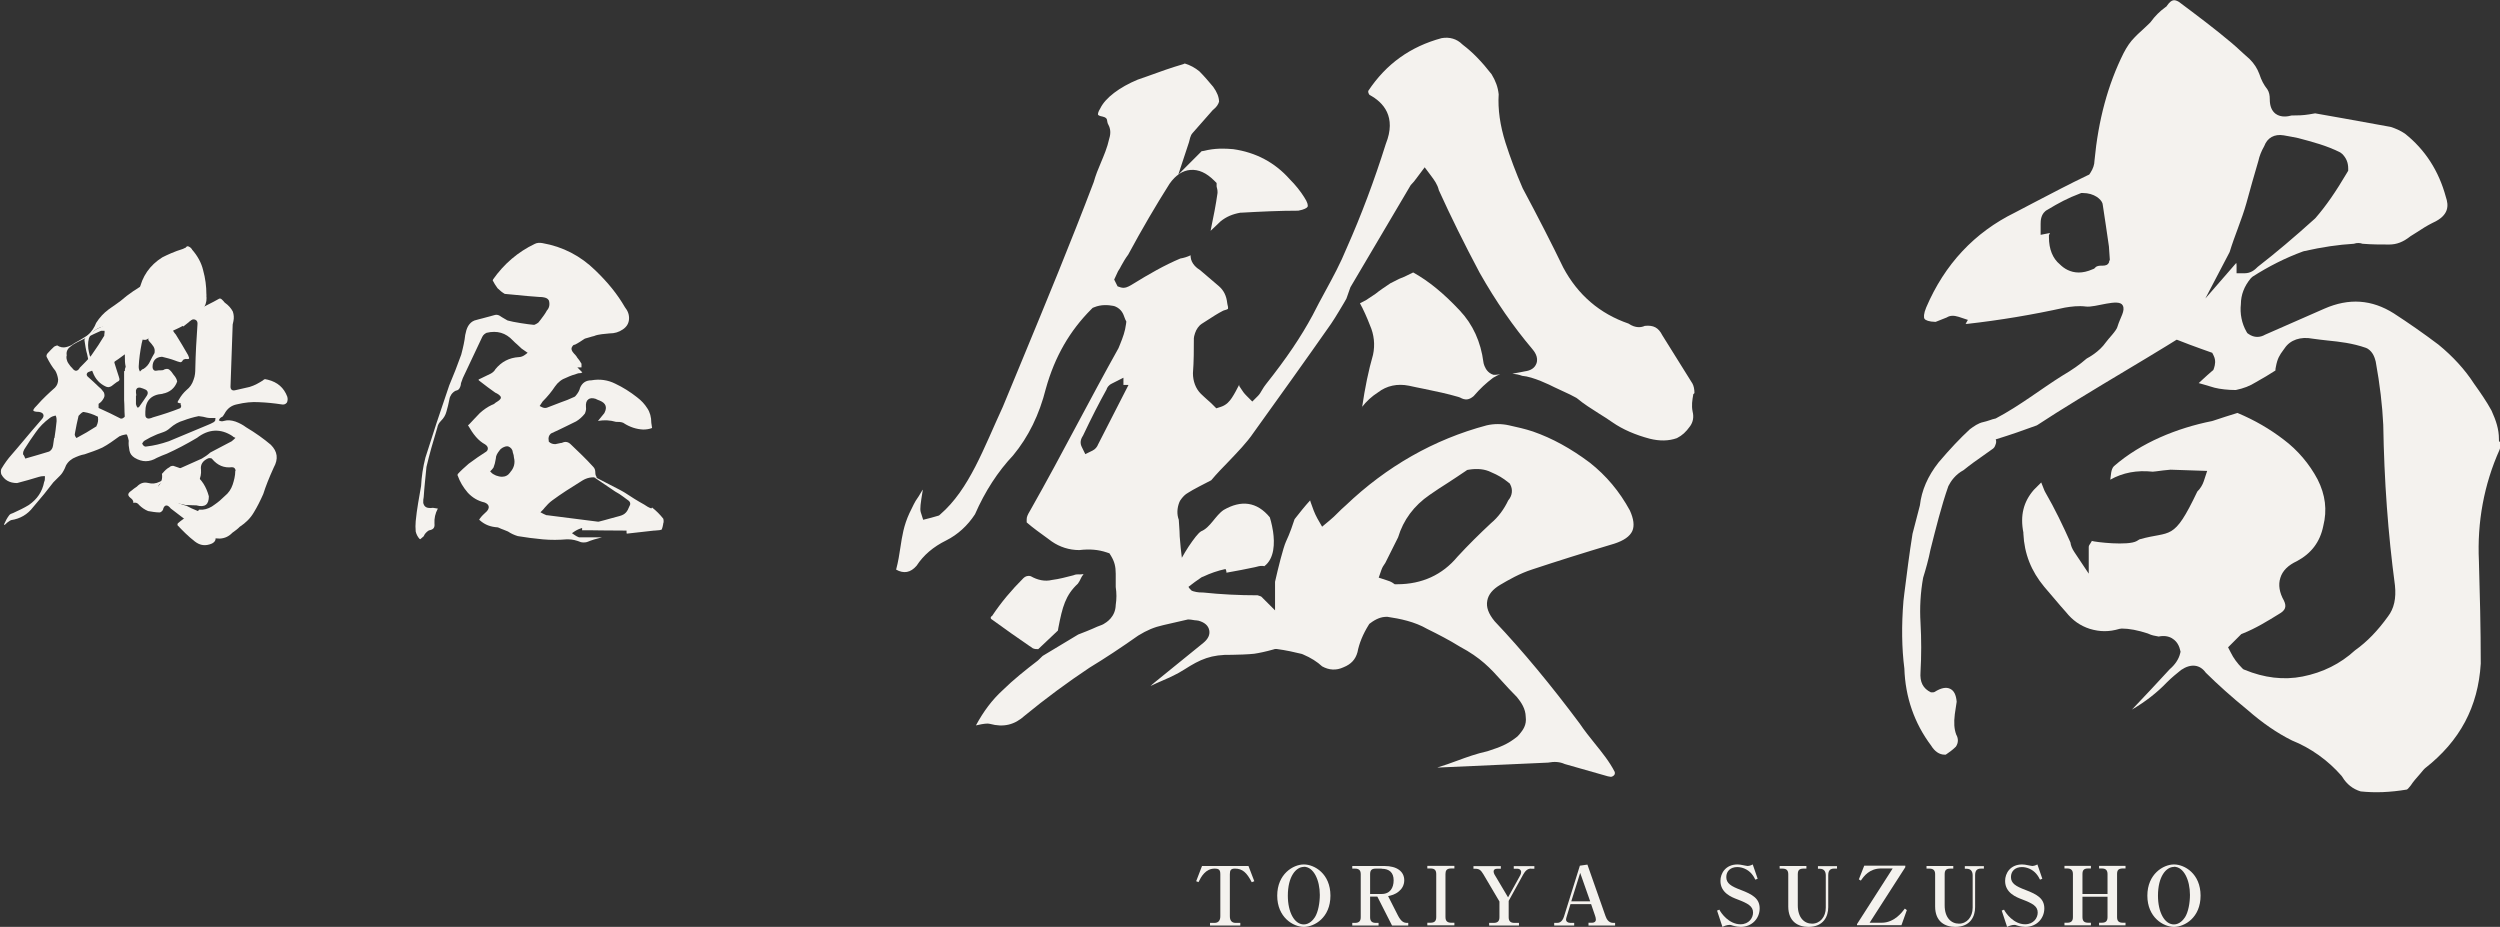 <?xml version="1.0" encoding="UTF-8"?>
<svg id="uuid-428c9ecb-8ca1-4ff0-989b-43592e74e04e" data-name="レイヤー 2" xmlns="http://www.w3.org/2000/svg" viewBox="0 0 162.56 60.27">
  <rect x="0" y="0" width="162.56" height="60.27" fill="#333333" stroke="none"/>
  <defs>
    <style>
      .uuid-6208088e-09ac-42c2-bc92-228b54d70b77 {
        fill: #f4f2ee;
      }
    </style>
  </defs>
  <g id="uuid-2ed6a7db-e082-4f0c-9a22-df6a23842b99" data-name="レイヤー 1">
    <g>
      <g>
        <path class="uuid-6208088e-09ac-42c2-bc92-228b54d70b77" d="M12.29,20.93c.21-.16.41-.32.62-.47.2-.2.36-.43.46-.69.09-.27.08-.53-.02-.81-.22-.44-.49-.88-.84-1.35-.22-.32-.5-.4-.89-.23-.68.3-1.34.64-1.99.96-.71.4-1.29.79-1.78,1.22-.14.1-.27.19-.4.29-.14.09-.27.19-.4.28-.31.23-.57.51-.8.87-.1.28-.28.55-.53.79-.01.01-.03.03-.04.05-.03.04-.07.08-.12.12-.04.06-.07.11-.07.15.05.31.09.64.18.94.06.36.19.74.37,1.17.16.43.45.74.85.92.13.06.24.04.37-.04.05-.04.12-.09.18-.14.06-.05.13-.09.19-.14h.02c.06-.03.09-.06.11-.1.02-.05,0-.13-.03-.22-.1-.29-.19-.6-.29-.91v-.03c0-.15-.05-.29-.15-.39-.12,0-.23.02-.36.11l-.42.35c-.13.07-.21.07-.31.07h-.04l-.03-.03c-.18-.23-.3-.5-.35-.79-.07-.29-.07-.59,0-.88.15-.38.45-.64.84-.74.38-.12.76-.06,1.13.18.29.24.59.4.94.48l.11.03c.16.04.33.08.51.14.17.04.3-.02.45-.19l.03-.03h.1c.18.1.32.11.47.03.1-.05.19-.09.28-.13.09-.04.17-.08.26-.13.31-.12.66-.27.99-.45l.03.04.1-.08c.09-.07.19-.15.28-.22Z"/>
        <path class="uuid-6208088e-09ac-42c2-bc92-228b54d70b77" d="M17.31,24.67c-.07-.03-.13-.02-.22.07-.24.15-.52.32-.86.42l-.92.21c-.11.03-.19.02-.25-.03-.06-.05-.08-.14-.07-.25.05-1.33.09-2.68.14-3.99l.05-.23c.04-.2.03-.4-.04-.61-.11-.21-.28-.41-.51-.57-.04-.03-.06-.06-.08-.09-.05-.05-.1-.11-.15-.15-.06-.05-.14-.05-.2,0-.12.07-.22.12-.31.17l-.43.22c-.74.38-1.44.74-2.17,1.08-.29.1-.57.24-.85.38-.25.14-.48.32-.68.55-.08.06-.11.11-.12.16,0,.06,0,.12.06.18.11.11.21.24.29.36.07.13.08.24.06.37v.03c-.1.17-.2.35-.29.54-.09.2-.22.36-.43.5h-.02c-.07.03-.1.05-.13.09l-.08.08-.05-.11c-.03-.07-.03-.15-.03-.23.02-.46.09-.96.19-1.48.09-.44.27-.92.53-1.41.09-.16.21-.33.34-.49.16-.19.35-.29.57-.31.19-.05.42-.05.64,0,.21.07.38.07.58.05.4-.1.73-.22,1.03-.37.32-.13.5-.36.52-.68,0-.51-.07-1.05-.21-1.55-.11-.48-.36-.94-.73-1.36v-.02c-.05-.07-.12-.13-.21-.17-.07-.03-.12-.03-.2.07l-.02.02h-.02c-.07.03-.11.05-.15.07-.53.16-.98.37-1.32.54-.82.51-1.33,1.25-1.51,2.18-.11.4-.19.81-.28,1.2-.05.22-.09.44-.14.66-.04.12-.11.27-.24.29-.13.03-.24-.08-.31-.16-.22-.2-.43-.23-.67-.08-.32.19-.62.35-.91.48l-.2.09c-.49.35-.99.67-1.49.94-.13.11-.3.19-.51.24-.19.05-.4.01-.58-.11-.07.02-.13.04-.2.08-.14.13-.3.29-.44.45-.05.07-.07.14-.05.21.19.38.37.67.57.91.09.16.15.35.18.56,0,.22-.07.4-.21.54-.35.31-.79.71-1.17,1.15-.26.25-.24.33-.23.34.02.04.12.08.36.08.17.03.26.09.29.18.03.09,0,.19-.11.31-.43.49-.86,1-1.27,1.49-.23.27-.45.54-.69.81-.23.26-.44.54-.67.93-.03.11-.03.2,0,.33.2.38.54.58,1.03.58.47-.12.95-.26,1.41-.4.1-.03.2-.05.31-.05h.09v.09c0,.09,0,.2-.05.29-.12.63-.45,1.12-1,1.5-.31.19-.67.36-1.02.52-.1.03-.2.07-.25.14-.13.17-.24.37-.34.6,0,0,0,.02,0,.03.02,0,.05-.02.07-.02.09-.1.19-.17.31-.25l.08-.04c.6-.09,1.07-.37,1.43-.84.52-.6.95-1.13,1.32-1.62l.43-.43c.13-.13.22-.28.31-.47.09-.28.26-.49.53-.65.29-.14.52-.23.76-.27.38-.13.8-.27,1.16-.44.38-.2.73-.46,1.12-.74h.02c.12-.06.25-.09.37-.11h.07s.03.05.03.05c.05.12.07.22.1.35h0s0,.03,0,.03c-.02.18,0,.37.05.63.04.19.15.34.34.46.49.29.95.29,1.44,0,.23-.1.44-.2.65-.27.62-.28,1.27-.62,1.96-1.03.75-.58,1.53-.62,2.3-.12.03.03.05.05.09.07l.11.05-.08.08s-.05.05-.08.07c-.02.02-.04.03-.06.05l-.02.02-1.39.73c-.18.16-.37.29-.56.4l-1.41.63c-.24.19-.5.36-.75.52-.14.12-.3.21-.47.3l-.1.05c-.26.13-.5.15-.77.08-.27-.06-.5.01-.72.24-.13.08-.24.17-.35.26-.1.07-.21.16-.21.26s.11.19.19.25l.08.08s.07.11.06.17c0,.01,0,.02-.01.04.17-.05.3.01.39.14.16.16.36.3.58.39.23.04.5.09.77.09.1-.04.16-.1.2-.18.02-.1.07-.25.2-.27.12-.02.23.1.3.19.2.15.4.31.6.46.4.3.82.62,1.23.95l.02.02c.11.16.24.26.41.32.31.14.6.21.94.21.32-.02.58-.14.81-.38.18-.13.34-.24.47-.38.41-.27.71-.57.93-.95.22-.36.41-.74.61-1.19.16-.51.38-1.06.68-1.72.31-.56.25-1.04-.19-1.48-.46-.39-.99-.77-1.61-1.14-.2-.15-.42-.27-.69-.37-.28-.09-.52-.11-.75-.04-.09.03-.18.03-.25,0l-.08-.04.04-.08c.04-.07.12-.13.19-.15.05-.06.09-.11.14-.2.18-.34.45-.54.81-.61.5-.12.98-.17,1.43-.14.49.02.99.07,1.44.14.17.04.29,0,.38-.12.05-.11.06-.25.02-.38-.22-.58-.63-.94-1.26-1.1ZM3.52,28.48c-.02.16-.05.33-.07.49-.03.18-.1.3-.25.39-.48.15-.97.29-1.46.43l-.09.03-.03-.06s-.02-.05-.03-.07c-.02-.05-.04-.09-.07-.12l-.02-.03v-.04c0-.11.03-.19.08-.28.25-.41.49-.75.73-1.09.25-.37.56-.68.94-.96.11-.08.2-.11.29-.13l.08-.02.03.08c.03.08.03.19.03.29-.03.38-.09.74-.14,1.1ZM4.66,23.9c-.05-.05-.11-.12-.16-.2-.03-.04-.09-.12-.11-.17-.07-.18-.09-.3-.05-.43-.04-.2.03-.39.2-.53.18-.15.34-.25.49-.32.37-.19.76-.38,1.14-.56l.4-.18h.23v.09s0,.06-.01.09c0,.03-.01.06-.01.1v.04c-.24.4-.5.8-.84,1.28-.24.29-.5.55-.75.8h0c-.07.13-.15.19-.24.2h0c-.12,0-.21-.11-.27-.2ZM6.27,27.71v.02s-.03.01-.03.01c-.4.26-.81.5-1.21.71l-.06.03-.04-.05s-.07-.1-.07-.18l.03-.17c.06-.33.13-.68.21-1v-.03c.07-.07.17-.2.3-.26h.02s.03,0,.03,0c.31.05.61.15.88.29l.04.02v.04c.03.19,0,.37-.1.57ZM8.15,23.9s-.03.1-.03.14v.09h-.05v1.89c.01.17.02.34.02.51,0,.17.01.34.02.52v.04s-.02.03-.02.03c-.06.06-.13.1-.2.1h-.04c-.46-.24-.9-.45-1.39-.67l-.05-.02v-.27l.04-.03c.12-.08.21-.18.3-.35.06-.11.06-.23,0-.37-.1-.14-.19-.25-.31-.34-.22-.22-.46-.43-.69-.64-.03-.02-.13-.1-.11-.21.02-.1.13-.14.17-.15.27-.11.58-.18.79-.22.17,0,.31-.05.44-.13.11-.05.19-.13.28-.2.03-.03.06-.05.09-.08.2-.12.38-.26.57-.4l.14-.1v.17c0,.21,0,.41.05.62v.04s-.01.03-.01.03ZM15.3,30.61c0,.34-.09.65-.17.9-.1.3-.27.55-.52.75-.21.21-.42.39-.64.54-.25.2-.53.32-.79.34h-.24s-.02.03-.03.05l-.04.04-.05-.02c-.27-.11-.48-.2-.67-.31-.32-.09-.63-.21-.92-.35-.16-.06-.35-.14-.5-.24-.16-.07-.29-.21-.41-.43-.06-.13-.05-.26.03-.37l.02-.02s.08-.07.12-.11c.04-.04.09-.09.14-.13h.02c.12-.06.25-.07.4-.04l.11.04c.24.09.48.17.7.3.2.06.39.08.57.04.22-.05.38-.14.49-.3.12-.22.17-.48.15-.74-.05-.33.1-.58.45-.74.07-.03.14-.03.23,0h.02s.02.03.02.03c.36.43.78.6,1.29.54h.01c.14,0,.23.1.23.25ZM10.57,25.6c.46-.08.8-.36.95-.79-.02-.15-.1-.29-.24-.45-.08-.13-.17-.24-.27-.32-.05-.04-.14-.09-.32-.02-.07.06-.16.06-.24.06-.09,0-.18,0-.26.02-.09.02-.15,0-.18-.03-.04-.03-.09-.09-.09-.22,0-.39.21-.63.6-.65h.01s.01,0,.01,0c.28.07.57.14.83.24.11.04.23.09.34.11.03,0,.11.02.19-.14l.02-.02s.1-.05.15-.05c.14.02.21,0,.22-.02.02-.02,0-.1-.06-.23-.25-.44-.52-.89-.8-1.34-.04-.04-.09-.11-.14-.18-.09-.14,0-.27.02-.31.08-.09.17-.13.26-.13.29-.17.58-.28.88-.35.14-.03.24-.01.31.05.05.04.1.12.08.28-.07.97-.12,1.9-.14,2.84,0,.22-.01.49-.12.76-.08.25-.23.48-.45.65-.2.18-.36.38-.5.63-.07.09-.08.14-.08.17,0,.02.05.04.13.06h.07v.08s0,.03,0,.04l.03.03v.03s0,.08-.05.13l-.03.02c-.53.21-1.1.4-1.76.59-.06.03-.12.05-.17.06-.02,0-.05,0-.07.02h-.01s-.01,0-.01,0c-.14,0-.23-.08-.23-.23v-.21c0-.72.38-1.12,1.12-1.17ZM9.03,26.46l-.06.06-.06-.06s-.04-.07-.05-.11c0-.02,0-.04-.02-.06v-.03s0-.53,0-.53h.02v-.06c-.02-.08-.02-.16-.02-.28.05-.2.19-.2.29-.18.13.03.23.08.28.1.11.04.17.1.19.18.02.07,0,.16-.06.25-.14.21-.28.42-.42.61-.03.06-.06.09-.08.11ZM14.02,27.27c-.02.07-.06.15-.14.19-.12.07-.24.12-.36.17l-2.54,1.06c-.52.18-.99.29-1.44.34-.02,0-.04.01-.06.01-.08,0-.16-.05-.21-.15l-.02-.03v-.03c.04-.08.1-.15.17-.19.23-.14.47-.26.71-.36.08-.04.17-.07.26-.1.09-.03.17-.06.25-.09.15-.05.3-.15.42-.26.26-.23.56-.4.88-.49.29-.11.62-.21.97-.28h.01s.01,0,.01,0c.19.02.36.05.53.1.08.02.17.02.28.02h.28l-.04.11Z"/>
        <path class="uuid-6208088e-09ac-42c2-bc92-228b54d70b77" d="M13.58,32.27c-.17-.63-.47-1.1-.93-1.43-.42-.2-.89-.39-1.38-.55-.11,0-.19.03-.23.07l-.02.02c-.18.09-.32.24-.44.38l-.05.05c.05.32-.04.6-.26.83-.17.17-.32.4-.43.6,0,.03-.02.07-.03.11h.14c.18,0,.37.03.56.07.15.05.29.1.46.19.36.07.74.14,1.11.23.12,0,.24,0,.35.01.11,0,.22.01.32.01h.02c.28.08.49.06.62-.04.13-.1.19-.28.19-.55Z"/>
        <path class="uuid-6208088e-09ac-42c2-bc92-228b54d70b77" d="M13.19,33.24c-.3,0-.59.08-.88.25-.24.15-.52.34-.75.54-.01.05-.03.09-.02.12.31.33.69.72,1.13,1.06.35.27.7.31,1.12.13.16-.09.23-.19.23-.32.02-.17,0-.32-.04-.49v-.02c0-.31-.08-.6-.23-.83-.17-.28-.13-.49.14-.68.03-.02.08-.08.11-.13-.22.17-.48.29-.79.37h-.02Z"/>
        <path class="uuid-6208088e-09ac-42c2-bc92-228b54d70b77" d="M42.35,33.06c-.17-.06-.32-.15-.46-.25-.42-.23-.85-.5-1.27-.78l-.12-.07c-.07-.04-.13-.07-.2-.11l-1.47-.76-.25-.09s1.4.95,1.42.96c.38.2.67.46.88.6l.02.02c.07.07.08.13.08.18,0,.04-.01.09-.05.15-.14.36-.27.54-.63.64-.2.05-.39.11-.59.16-.26.07-.52.15-.78.21h-.03s-.03,0-.03,0c-1.08-.14-2.19-.28-3.3-.42h-.04c-.08-.04-.15-.06-.2-.09l-.19-.1.15-.15s.08-.08.12-.14c.13-.15.31-.35.51-.49.54-.4,1.18-.81,1.94-1.28.31-.19.62-.25.97-.19-.09-.1-.12-.2-.12-.32,0-.17-.04-.29-.14-.39-.47-.52-.97-.99-1.45-1.45-.18-.18-.37-.21-.59-.1h-.04s-.38.08-.38.08c-.18,0-.3-.05-.4-.14l-.03-.03v-.05c-.04-.19,0-.34.13-.46l.05-.03c.33-.15.67-.31.99-.47.2-.1.4-.2.61-.3.2-.12.4-.29.57-.51.07-.17.09-.29.07-.42-.02-.25.03-.41.15-.5.11-.09.27-.1.47-.04.11.05.2.1.28.12.21.09.32.19.37.32.05.13.03.28-.06.46l-.02.04c-.13.16-.27.33-.41.5.4-.07.79-.05,1.17.06.16,0,.32,0,.47.06l.03.02c.4.26.83.4,1.27.42.21,0,.4-.03.58-.1l-.05-.33c0-.38-.09-.7-.26-.95-.17-.27-.38-.5-.67-.72-.43-.34-.92-.65-1.41-.88-.48-.24-1-.32-1.56-.22-.35,0-.59.16-.73.48-.04.18-.14.36-.31.55l-.05.04c-.34.16-.62.27-.89.36l-.91.35c-.1.03-.21.02-.31-.03l-.16-.08.19-.29c.32-.32.59-.65.8-.97.2-.29.45-.48.74-.58.25-.12.52-.21.79-.29h.04c.11,0,.16-.02.21-.05,0-.01-.02-.04-.06-.07l-.26-.26h.27c0-.08,0-.16,0-.24-.09-.16-.18-.28-.28-.4-.03-.05-.06-.11-.13-.18s-.29-.28-.23-.46c.07-.14.1-.19.22-.2.22-.11.41-.24.62-.38l.05-.02c.09-.02.18-.05.28-.08.1-.03.19-.06.29-.08.26-.12.73-.14,1-.17.33,0,.61-.08.87-.26.25-.17.38-.39.4-.66.02-.29-.07-.54-.27-.79-.48-.83-1.09-1.59-1.92-2.39-.97-.95-2.12-1.54-3.43-1.77-.2-.04-.38-.02-.51.05-1.09.52-2,1.3-2.71,2.31,0,0,0,.03-.02.05,0,0,0,.02,0,.02.08.16.18.32.31.5.16.16.3.27.47.37.14.01.33.03.54.05.6.06,1.34.13,1.71.15,0,0,.2,0,.31.03.09.02.22.05.3.18l.02.05c.06.25.01.46-.14.62-.11.21-.25.39-.4.59l-.16.2c-.08.05-.16.11-.25.14h-.03s-.03,0-.03,0c-.31-.02-1.36-.18-1.68-.28l-.04-.02c-.06-.04-.12-.07-.19-.11-.09-.05-.19-.11-.29-.18-.12-.07-.24-.08-.38-.03-.24.07-.47.13-.7.19-.18.05-.37.09-.56.15-.17.07-.29.17-.41.36-.1.18-.14.34-.19.58-.04.38-.13.79-.26,1.28-.24.67-.5,1.34-.78,2-.61,1.77-1.1,3.27-1.55,4.7-.16.63-.25,1.23-.28,1.84l-.19,1.1c-.07.4-.12.8-.16,1.19-.02.22-.02.45,0,.67.04.17.12.34.25.48.03.02.05.02.05.02.1-.08.16-.14.22-.19.06-.16.18-.27.3-.36l.07-.03c.27-.05.36-.18.33-.44-.02-.33.05-.66.22-.97l-.32-.05c-.11.02-.22.02-.33,0-.24-.05-.29-.26-.3-.33,0-.15,0-.26.03-.37.04-.64.12-1.31.18-1.96.19-.8.41-1.59.71-2.57.02-.14.1-.29.23-.42.19-.19.3-.38.36-.61.07-.25.14-.51.19-.79.03-.22.17-.43.38-.55l.05-.02c.07-.01.17-.05.22-.14.06-.1.1-.22.1-.32l.02-.07s.04-.1.06-.16c.02-.05.03-.11.06-.16l1.25-2.65c.07-.14.18-.21.28-.26.69-.16,1.24,0,1.71.5.09.09.18.18.28.26.1.09.19.18.29.27l.39.27-.17.13c-.12.09-.27.15-.4.15-.63.04-1.13.3-1.53.79-.04.09-.16.21-.29.28l-.68.33c-.11.04-.13.08-.13.08,0,0,.02.04.11.1.34.26.67.52.98.73.16.07.36.19.37.32,0,.13-.18.23-.34.33-.05.05-.12.11-.25.15-.26.12-.54.31-.78.53-.23.23-.46.49-.7.74l-.04.03s-.02.01-.03.02c.16.27.31.52.52.76.18.21.38.37.6.49.15.1.18.21.17.28,0,.07-.04.17-.2.25-.31.19-.61.41-.9.62l-.14.1c-.29.25-.53.47-.71.67-.03.07-.03.08-.01.1.14.4.35.76.66,1.12.3.32.65.53,1.08.63.07.03.23.09.27.24.04.14-.05.26-.12.34-.19.17-.34.32-.44.46-.04.05-.05.08-.05.08,0,0,.01.03.05.05.33.29.69.42,1.15.45l.06.02c.11.05.22.1.34.14.09.04.18.07.27.11.21.14.41.23.64.3.49.08,1.06.16,1.62.21.55.05,1.06.04,1.54,0,.04,0,.09,0,.13,0,.25,0,.51.06.8.18.12.03.26.03.39,0,.32-.13.65-.23.99-.31h-1.47s-.02,0-.02,0c-.08-.03-.19-.08-.27-.14l-.19-.13.19-.13c.08-.05.19-.11.27-.14l.2-.07v.15c.44,0,.89,0,1.33.01.48,0,.95.01,1.42.01h.14v.14s.02.04.01.06l1.78-.2c.06,0,.11,0,.15-.01.13-.01.24-.01.35-.06h0c.04-.12.07-.21.09-.34v-.03c.04-.1.04-.21.01-.33-.22-.28-.46-.52-.73-.73ZM33.18,30.71c-.14.2-.32.29-.54.29-.12,0-.25-.03-.39-.08-.12-.06-.21-.1-.27-.16l-.11-.11.11-.11s.03-.04.05-.06c.02-.03.04-.06.06-.08.07-.18.11-.33.15-.58,0-.19.1-.35.24-.53.1-.15.32-.27.5-.27h.05c.19.07.3.21.31.38.05.14.08.26.08.36.09.34,0,.68-.24.94Z"/>
      </g>
      <g>
        <path class="uuid-6208088e-09ac-42c2-bc92-228b54d70b77" d="M88.55,26.48c.29-.38.65-.71,1.06-.97.56-.43,1.25-.58,2-.43.34.08.68.14,1.01.21.73.15,1.49.31,2.21.52l.11.04c.34.19.58.16.88-.09.42-.49.8-.84,1.26-1.19.16-.1.31-.18.47-.23-.09.01-.19.02-.29.03h-.15s-.13-.05-.13-.05c-.34-.17-.45-.5-.5-.66l-.02-.1c-.17-1.33-.69-2.47-1.54-3.37-1.06-1.13-2.03-1.92-3.04-2.48.02.01,0,.02-.04.03l-.51.25c-.23.08-.44.18-.68.31l-.24.12c-.34.23-.69.46-.96.68l-.63.42-.39.2c.22.4.45.91.65,1.43.27.61.34,1.27.2,1.92-.29,1.01-.52,2.12-.71,3.41Z"/>
        <path class="uuid-6208088e-09ac-42c2-bc92-228b54d70b77" d="M110.18,25.56c0-.26-.05-.47-.13-.62l-1.96-3.14c-.25-.5-.58-.67-1.14-.61-.21.1-.59.17-1.06-.15-1.86-.64-3.29-1.86-4.24-3.64-.77-1.59-1.63-3.27-2.64-5.16-.44-1.01-.81-2-1.12-2.97-.35-1.11-.5-2.17-.44-3.14-.05-.47-.2-.87-.46-1.3-.62-.8-1.24-1.44-1.85-1.9l-.06-.05c-.35-.35-.82-.49-1.34-.4-2.03.55-3.6,1.67-4.77,3.43-.01.07,0,.15.08.26.9.48,1.77,1.42,1.06,3.19-.75,2.39-1.61,4.67-2.53,6.74-.43,1.05-.9,1.91-1.4,2.83-.27.5-.55,1.01-.83,1.57-.76,1.41-1.69,2.79-3.03,4.48-.09.11-.18.25-.25.37-.09.16-.17.29-.27.39l-.37.37-.37-.37c-.18-.18-.25-.29-.32-.4l-.16-.24v-.09c-.15.29-.3.59-.48.86-.14.21-.34.46-.7.58l-.31.1-.23-.23c-.11-.11-.24-.23-.37-.34-.14-.13-.28-.25-.41-.38-.33-.33-.51-.81-.51-1.33.06-.8.06-1.52.06-2.28l.02-.13c.07-.28.16-.5.38-.72l.09-.07c.13-.08.26-.17.39-.25.34-.22.66-.43,1.03-.62l.12-.04c.13-.03.18-.07.19-.08,0-.02.02-.1-.03-.26l-.02-.11c-.05-.47-.22-.82-.54-1.1l-1.23-1.05c-.18-.11-.57-.39-.61-.86,0-.03,0-.07,0-.1-.21.1-.43.17-.67.21-1.04.44-2,.99-3.12,1.68l-.1.06c-.16.09-.39.22-.65.14l-.21-.07-.22-.44.25-.54c.09-.13.16-.26.22-.38.12-.21.25-.45.44-.7.9-1.67,1.81-3.22,2.69-4.61.4-.57.86-.86,1.36-.9.53-.04,1.04.19,1.55.7l.15.15v.22s0,.03.01.05c.02.08.05.18.05.31v.07c-.11.79-.26,1.52-.42,2.3l-.03.16c.22-.2.43-.41.64-.61.38-.31.79-.48,1.3-.57h.06c1.23-.07,2.5-.13,3.7-.13.39-.07.57-.18.61-.26.03-.08,0-.28-.22-.61-.25-.4-.57-.8-.95-1.18-.97-1.09-2.2-1.74-3.67-1.95-.55-.05-1.19-.07-1.9.11l-.13.02s-.02,0-.02,0l-1.52,1.52.69-2.09c.02-.06.03-.11.04-.15.02-.09.05-.21.11-.34l.08-.11c.48-.54.9-1.02,1.32-1.5l.07-.06c.17-.14.29-.31.34-.49-.01-.31-.13-.61-.38-.96-.28-.33-.56-.67-.9-1.01-.28-.23-.61-.41-.95-.51l-.09.04c-.79.23-1.55.5-2.34.79l-.63.22c-1.18.49-2.1,1.18-2.43,1.86-.17.27-.16.39-.15.42.01.03.1.09.29.12.42.1.23.28.38.53.14.25.17.55.06.9-.13.6-.35,1.1-.55,1.58-.17.4-.33.78-.46,1.25-1.54,4.05-3.05,7.69-4.64,11.54-.41,1-.84,2.02-1.27,3.07-1.24,2.68-2.18,5.37-4.07,7l-.08.07-.1.03q-.19.06-.42.12l-.51.13-.16-.5c-.06-.22-.01-.56.13-1.41,0-.02,0-.04,0-.05,0,0-.01.02-.02.03-.17.29-.32.54-.44.7-.05.07-.16.3-.35.69l-.05.1c-.38.82-.48,1.51-.59,2.23-.07.46-.14.93-.28,1.45,0,0,0,0,0,0,.5.28.94.2,1.33-.25.45-.69,1.08-1.23,1.93-1.65.74-.37,1.39-.96,1.87-1.7.65-1.49,1.49-2.78,2.48-3.83,1-1.21,1.7-2.64,2.13-4.35.58-2.07,1.55-3.75,2.96-5.16l.08-.08.1-.04c.46-.19.91-.15,1.24-.09l.11.03c.44.18.55.52.62.72.01.04.03.09.05.13l.07.14-.02.16c-.06.48-.21.88-.38,1.3l-.11.27c-.91,1.63-1.8,3.29-2.66,4.9-.99,1.86-2.02,3.78-3.08,5.65-.18.3-.23.43-.23.58,0,.09,0,.15,0,.2.41.36.88.69,1.36,1.04l.27.2c.52.36,1.14.56,1.79.56.68-.08,1.24-.03,1.78.15l.18.06.1.16c.23.38.31.7.31,1.17v.86c.06.39.06.78,0,1.17-.02.78-.6,1.13-.79,1.24l-.1.05c-.21.07-.43.17-.63.26-.13.06-.25.11-.36.15l-.56.22-2.31,1.39-.31.3c-.78.6-1.59,1.24-2.29,1.93-.69.63-1.25,1.38-1.74,2.29.21-.05.54-.12.77-.12l.14.02c.88.24,1.6.07,2.27-.54,1.35-1.11,2.76-2.15,4.2-3.11,1.02-.62,2.08-1.32,3.17-2.09.57-.35,1.04-.55,1.63-.68l1.61-.37c.12,0,.24.02.36.04.06.01.12.02.18.02l.14.02c.4.11.64.32.7.62.06.29-.07.57-.39.83l-3.18,2.58c-.09.07-.17.15-.25.22.26-.13.52-.24.77-.35.48-.21.94-.41,1.44-.73,1.03-.66,1.73-.98,3.09-.95.28,0,1.13-.03,1.45-.07.33-.05.76-.14,1.25-.28l.1-.03h.1c.6.08,1.19.21,1.63.32l.08.03c.52.22.94.49,1.25.78.45.25.92.28,1.39.06.5-.2.78-.51.91-.98.11-.58.36-1.18.72-1.76l.05-.08.08-.06c.36-.27.7-.4,1.03-.4h.07c.81.12,1.76.31,2.59.79.69.34,1.43.72,2.12,1.15,1.35.72,1.97,1.39,2.74,2.25.28.31.59.65.97,1.03.28.34.56.76.57,1.28.07.54-.18.86-.41,1.14l-.13.14c-.66.53-1.14.69-1.86.93l-.09.03c-.72.16-1.33.38-1.98.62-.41.15-.82.3-1.28.44h.07s7.13-.32,7.13-.32c.42-.08.78-.05,1.08.09l2.81.8c.19.04.21.05.31,0,.11-.06.17-.13.14-.28-.34-.67-.82-1.26-1.32-1.88-.32-.4-.66-.82-.96-1.27-1.85-2.48-3.71-4.73-5.53-6.65-.41-.5-.56-.92-.48-1.34.07-.4.35-.74.84-1.03.54-.32,1.27-.74,2.08-1,1.6-.53,3.31-1.07,5.35-1.68.61-.2,1-.47,1.16-.82.15-.34.09-.79-.16-1.34-.67-1.23-1.53-2.26-2.61-3.11-1.23-.92-2.43-1.58-3.69-2.02-.51-.17-1.01-.28-1.55-.4-.48-.11-.99-.11-1.46,0-3.42.91-6.51,2.67-9.17,5.21-.19.16-.35.32-.5.47-.18.18-.35.35-.55.51l-.48.4-.31-.54c-.19-.34-.31-.7-.43-1.04-.01-.04-.03-.08-.04-.13-.35.38-.67.79-1.01,1.22-.08.25-.31.94-.56,1.46-.18.39-.52,1.76-.71,2.61v1.86l-.89-.89s-.06-.04-.24-.09c-1.21,0-2.4-.06-3.53-.18-.14,0-.39,0-.65-.08l-.11-.04-.08-.08s-.08-.07-.13-.17c.14-.11.28-.22.42-.32.2-.14.37-.26.43-.3.03-.02.07-.03.1-.04.46-.22.95-.39,1.46-.5.06.12.06.18.06.24.66-.12,1.32-.24,1.86-.36.18-.05.33-.09.47-.08.04,0,.08,0,.13.02.67-.5.68-1.51.57-2.26-.08-.52-.21-.92-.21-.92-.84-1.02-1.86-1.14-3-.48-.54.36-.87,1.15-1.47,1.39-.1.06-.22.19-.35.35-.15.18-.3.41-.46.64-.16.24-.31.5-.44.73-.05-.38-.1-.84-.14-1.39,0-.25-.02-.43-.03-.62-.01-.16-.02-.31-.03-.46-.13-.35-.12-.75.04-1.15l.05-.1c.16-.24.33-.41.52-.51.28-.19,1.13-.62,1.5-.81.35-.42.74-.82,1.12-1.21.58-.61,1.19-1.23,1.63-1.88l.05-.07c1.64-2.28,3.33-4.64,4.99-7.01.28-.4.83-1.35.84-1.36l.16-.28.26-.74,3.92-6.64c.17-.17.27-.3.4-.48l.51-.68.42.56c.19.26.41.54.5.93.78,1.72,1.65,3.48,2.66,5.38,1.05,1.85,2.17,3.47,3.42,4.95.11.13.43.52.26.95-.11.28-.36.45-.76.5l-.25.05c-.19.03-.37.07-.55.1.21.02.43.06.64.14.7.05,1.84.61,2.07.73.2.1.4.19.6.28.3.14.59.27.85.42l.07.05c.43.36.9.65,1.4.97.3.19.6.37.89.58.65.45,1.47.81,2.42,1.06.64.16,1.23.15,1.76-.04.35-.18.58-.39.86-.78.19-.27.25-.59.16-.95-.08-.4-.02-.74.04-1.09v-.03ZM71.38,28.95c-.05.1-.14.25-.34.35l-.47.23-.23-.47c-.12-.24-.09-.48.08-.73.56-1.18,1.04-2.12,1.53-3h0c.03-.11.12-.28.35-.39l.75-.38v.47h.33l-2,3.91ZM89.82,37.07c.06-.18.15-.31.22-.41.02-.03.04-.05.05-.08l.38.19-.38-.19.82-1.64c.34-1.13,1.03-2.06,2.05-2.76.39-.27.78-.53,1.18-.78.39-.25.77-.51,1.16-.77l.1-.07.11-.02c.56-.09,1.05-.04,1.46.17.43.18.77.38,1.11.66l.09.07.05.1c.13.26.15.65-.15,1-.27.57-.65,1.09-1.12,1.48-.75.7-1.47,1.41-2.18,2.18-.98,1.18-2.31,1.79-3.92,1.79h-.16l-.13-.09c-.12-.08-.26-.13-.42-.18l-.49-.16.17-.49Z"/>
        <path class="uuid-6208088e-09ac-42c2-bc92-228b54d70b77" d="M162.53,28.74l-.04-.09v-.1c0-.65-.19-1.21-.48-1.85-.32-.59-.73-1.18-1.13-1.74-.6-.93-1.38-1.78-2.32-2.55-.98-.74-1.96-1.42-2.9-2.03-1.44-.91-2.92-1.01-4.52-.31l-3.85,1.69c-.34.2-.72.2-1.06-.03l-.1-.07-.06-.1c-.3-.52-.43-1.17-.36-1.78,0-.6.22-1.18.65-1.69l.11-.1c1.03-.66,2.13-1.22,3.28-1.64l.07-.02c1.2-.27,2.23-.42,3.24-.48.2-.07.4-.06.56,0,.59.05,1.19.05,1.73.05.49,0,.91-.16,1.39-.54.17-.11.3-.19.43-.27.33-.22.65-.42,1.01-.6,1.1-.49,1.04-1.15.86-1.68-.46-1.7-1.35-3.08-2.66-4.12-.3-.2-.61-.34-.94-.44-.96-.18-1.96-.36-2.98-.54-.64-.11-1.27-.22-1.92-.34l-.41.07c-.37.06-.73.07-1.13.07-.22.06-.67.15-1.03-.11-.25-.19-.38-.5-.38-.93,0-.28-.04-.47-.15-.65-.25-.32-.39-.59-.53-1.01-.14-.37-.33-.67-.64-.98-.19-.16-.38-.34-.58-.52-.18-.17-.37-.34-.57-.51-1.1-.93-2.29-1.82-3.44-2.68-.28-.16-.47-.18-.76.23l-.05.07-.07.05c-.36.26-.68.58-.94.94l-.05.06c-.19.19-.38.36-.56.53-.16.14-.31.28-.44.42-.29.29-.5.6-.73,1.04-1.02,2.05-1.64,4.34-1.89,7,0,.23-.09.51-.26.77l-.08.12-.13.06c-1.17.56-2.29,1.15-3.48,1.77l-1.22.64c-2.63,1.29-4.57,3.36-5.77,6.17-.17.41-.17.65-.11.74.06.09.28.19.72.2l.73-.29c.2-.13.45-.14.77-.04l.6.2-.15.26h.1c2.14-.24,4.23-.59,6.36-1.06.42-.07.88-.13,1.36-.07.6.09,2.15-.56,2.4-.07.18.35-.16.77-.34,1.37-.05.26-.62.82-.76,1.03h0c-.43.62-1.13.99-1.24,1.05l-.05.04c-.4.35-.88.69-1.56,1.09-1.3.81-2.75,1.95-4.31,2.77-.14.03-.28.07-.41.12-.12.04-.25.08-.38.11-.35.07-.63.28-.89.47-.64.59-1.28,1.27-2.03,2.15-.71.9-1.11,1.83-1.22,2.8l-.48,1.85c-.21,1.3-.37,2.61-.53,3.86l-.06.51c-.13,1.59-.11,3.07.06,4.39.06,1.86.65,3.56,1.74,5.01.23.38.54.59.87.59h.08l.06-.04c.17-.12.37-.25.6-.48.17-.25.17-.53.02-.79-.13-.36-.16-.75-.09-1.32l.12-.8v-.03c-.04-.43-.17-.7-.42-.82-.26-.13-.6-.06-1.01.2-.05.03-.12.03-.24.03-.52-.25-.73-.67-.68-1.32.06-1.06.06-2.14,0-3.21-.06-.98,0-1.97.17-2.92.17-.55.35-1.18.48-1.84.35-1.38.7-2.81,1.16-4.12.16-.32.46-.76.99-1.04.42-.34.85-.65,1.27-.94.22-.15.44-.31.66-.47l.08-.09c.06-.13.16-.32.08-.5,1-.31,1.83-.6,2.67-.91l.05-.03c1.42-.94,3.75-2.35,5.81-3.58.45-.27.88-.53,1.3-.78.46-.28.9-.54,1.3-.79.22-.14.43-.26.63-.39.02,0,.03,0,.05.01.54.22,1.05.4,1.54.58l.73.26.09.18c.16.32.09.61.03.8l-.05.14-.11.09c-.18.15-.37.33-.57.51-.09.08-.18.16-.27.25.1.03.21.06.32.09.23.07.47.14.71.21.35.09.88.15,1.38.15.52-.11.91-.26,1.31-.51.47-.26.88-.51,1.27-.76,0-.07,0-.15.03-.25.1-.54.24-.75.49-1.09l.08-.11c.36-.54,1.04-.77,1.81-.62.32.05.65.08.98.12.79.08,1.61.17,2.5.48l.12.06c.36.24.45.61.51.83.27,1.48.43,2.85.49,4.11.06,3.65.31,7.06.76,10.44.09.85-.06,1.51-.45,2.02-.67.93-1.35,1.64-2.15,2.21-.95.87-2.09,1.44-3.41,1.7-1.22.24-2.49.09-3.77-.44l-.09-.04-.07-.07c-.31-.31-.56-.65-.74-1.02l-.17-.33.86-.86.1-.04c.85-.34,1.61-.81,2.34-1.26.43-.24.52-.48.33-.88-.29-.51-.38-1.02-.23-1.48.14-.46.51-.82,1.07-1.08.94-.5,1.51-1.25,1.72-2.29.26-1.04.14-2.02-.37-3.03-.53-1-1.29-1.9-2.21-2.59-.9-.69-1.88-1.26-3-1.73-.55.17-1.06.33-1.56.5l-.1.03c-2.25.45-4.6,1.39-6.37,2.93-.21.21-.19.61-.24.88.82-.46,1.73-.63,2.76-.52.06,0,.13-.01.2-.02.13-.02.85-.11.96-.11l2.38.08-.22.67c-.08.24-.23.49-.42.67-1.57,3.3-1.7,2.52-3.76,3.11l-.18.11c-.56.32-2.69.07-2.93-.01v.03s-.1.16-.1.16c-.09.13-.09.15-.09.25v1.69l-.94-1.41c-.14-.21-.23-.43-.25-.62-.47-1.05-1-2.17-1.65-3.29l-.04-.08c-.07-.19-.14-.36-.21-.53l-.48.48c-.67.77-.9,1.66-.68,2.78v.07c.06,1.31.51,2.44,1.36,3.46.23.26.46.54.7.82.24.28.47.56.71.82.43.54.93.89,1.55,1.09.66.2,1.26.2,1.93,0l.15-.02c.48,0,1.05.11,1.69.32l.07.03c.16.08.39.13.64.17.32-.07.62-.03.86.11.18.11.43.32.53.76l.03.12-.03.12c-.09.37-.34.73-.67,1.01-.79.86-1.62,1.75-2.46,2.63.87-.51,1.63-1.1,2.27-1.77.32-.32.63-.57.93-.81.64-.43,1.22-.35,1.6.18.79.78,1.67,1.57,2.7,2.41.97.85,1.94,1.52,2.91,2,1.2.48,2.33,1.28,3.22,2.3l.05.07c.28.47.69.79,1.19.94.94.1,1.92.06,3-.12.04-.01.13-.1.26-.27.16-.25.37-.48.57-.71.09-.1.18-.21.27-.32l.08-.08c2.28-1.78,3.46-4,3.63-6.81,0-2.3-.06-4.62-.12-6.67-.12-2.53.33-4.97,1.34-7.23.08-.2.1-.41.05-.54ZM137.15,17.03c-.17.43-.64.1-.9.36l-.08.08-.1.04c-.34.15-.64.21-.9.21-.55,0-.96-.26-1.23-.53-.46-.38-.71-.98-.71-1.76v-.14l.06-.12s0-.02.01-.02l-.61.12v-.71c0-.19,0-.7.46-.93.71-.43,1.33-.76,2.08-1.04l.1-.04h.1c.76,0,1.2.42,1.28.67l.02.1c.13.88.27,1.76.4,2.7l.06.87-.06.15ZM145.4,17.11l-2,2.3,1.58-3.02c.32-1.06.79-2.11,1.09-3.18.25-.92.51-1.84.78-2.75.06-.29.19-.63.38-.96.2-.54.66-.8,1.26-.7.36.06.65.12.95.18.94.25,1.86.49,2.73.93l.13.1c.26.26.39.56.39.95v.14l-.07.12c-.75,1.27-1.38,2.18-2.06,2.96l-.04.04c-1.34,1.21-2.55,2.23-3.71,3.13-.19.19-.44.42-.87.42h-.51v-.51s0-.09-.01-.14Z"/>
        <path class="uuid-6208088e-09ac-42c2-bc92-228b54d70b77" d="M66.97,42.02c.06.04.12.08.18.13.12.06.24.06.36.06l1.28-1.21c.01-.06.02-.12.03-.18.26-1.35.46-2.12,1.27-2.87.18-.24.18-.4.37-.62-.36.06-.37-.04-.67.08-.48.12-.9.24-1.38.3-.48.12-.96,0-1.38-.24-.18-.06-.36,0-.48.12-.78.78-1.44,1.56-2.04,2.46-.12.06-.12.18,0,.24.84.61,1.63,1.17,2.45,1.73Z"/>
      </g>
      <g>
        <path class="uuid-6208088e-09ac-42c2-bc92-228b54d70b77" d="M81.39,57.36c-.32-.62-.6-.88-1.09-.88-.27,0-.33.11-.33.37v2.73c0,.26.11.43.38.43h.3v.17h-1.97v-.17h.29c.28,0,.38-.19.38-.43v-2.73c0-.28-.08-.37-.37-.37-.59,0-.88.53-1.05.88l-.15-.06.38-.99h3.02l.38.99-.15.06Z"/>
        <path class="uuid-6208088e-09ac-42c2-bc92-228b54d70b77" d="M84.78,60.27c-.69,0-1.73-.62-1.73-2.03s1.04-2.03,1.73-2.03,1.73.6,1.73,2.03-1.04,2.03-1.73,2.03ZM84.78,56.37c-.51,0-1.04.62-1.04,1.87,0,1.08.43,1.87,1.04,1.87.36,0,.61-.3.72-.47.21-.33.32-.93.32-1.45,0-.96-.4-1.83-1.04-1.83Z"/>
        <path class="uuid-6208088e-09ac-42c2-bc92-228b54d70b77" d="M90.51,60.17l-.95-1.87h-.47v1.34c0,.24.1.37.38.37h.17v.17h-1.71v-.17h.17c.26,0,.38-.11.38-.37v-2.79c0-.24-.09-.37-.38-.37h-.17v-.17h2.09c.82,0,1.29.36,1.29.93,0,.32-.16.57-.35.72-.25.21-.49.26-.7.31l.63,1.24c.22.43.4.5.61.5h.07v.17h-1.05ZM89.84,56.48h-.37c-.29,0-.38.11-.38.37v1.28h.75c.55,0,.78-.4.78-.89s-.27-.75-.78-.75Z"/>
        <path class="uuid-6208088e-09ac-42c2-bc92-228b54d70b77" d="M92.81,60.17v-.17h.2c.27,0,.38-.11.38-.37v-2.79c0-.23-.08-.37-.38-.37h-.2v-.17h1.76v.17h-.2c-.32,0-.38.15-.38.37v2.79c0,.25.11.37.38.37h.2v.17h-1.76Z"/>
        <path class="uuid-6208088e-09ac-42c2-bc92-228b54d70b77" d="M99.55,56.48c-.26,0-.4.2-.52.41l-.93,1.69v1.06c0,.24.1.37.38.37h.29v.17h-1.94v-.17h.29c.26,0,.38-.11.38-.37v-1.02l-1.05-1.78c-.16-.26-.26-.35-.52-.35h-.12v-.17h1.78v.17h-.25c-.13,0-.22.06-.22.17,0,.06.02.13.05.19l.89,1.5.8-1.45c.04-.07.05-.15.05-.2,0-.13-.11-.21-.22-.21h-.26v-.17h1.34v.17h-.2Z"/>
        <path class="uuid-6208088e-09ac-42c2-bc92-228b54d70b77" d="M103.29,60.17v-.17h.24c.12,0,.24-.06.24-.21,0-.07-.03-.19-.05-.24l-.26-.76h-1.34l-.26.85s-.03.1-.03.15c0,.13.11.22.29.22h.24v.17h-1.3v-.17h.16c.12,0,.35-.01.48-.42l1.03-3.3.49-.07,1.17,3.33c.07.2.2.46.51.46h.12v.17h-1.73ZM102.75,56.76l-.58,1.85h1.23l-.65-1.85Z"/>
        <path class="uuid-6208088e-09ac-42c2-bc92-228b54d70b77" d="M113.19,60.27c-.12,0-.31-.02-.51-.08-.14-.05-.16-.05-.21-.05-.18,0-.37.08-.47.13l-.35-1.06.15-.06c.11.23.63.95,1.37.95.56,0,.82-.42.82-.76,0-.42-.34-.6-1.02-.86-.37-.14-1.1-.42-1.1-1.2,0-.5.34-1.07,1.11-1.07.13,0,.17.01.53.08.09.02.1.02.13.02.04,0,.16-.01.33-.1l.32.93-.15.06c-.05-.1-.12-.24-.25-.39-.24-.28-.6-.43-.93-.43-.43,0-.71.26-.71.65,0,.41.31.6.95.84.76.29,1.22.56,1.22,1.2s-.49,1.2-1.23,1.2Z"/>
        <path class="uuid-6208088e-09ac-42c2-bc92-228b54d70b77" d="M119.44,56.48h-.18c-.27,0-.38.14-.38.43v2.08c0,.59-.3,1.28-1.29,1.28-.66,0-1.31-.33-1.31-1.33v-2.09c0-.24-.1-.37-.38-.37h-.18v-.17h1.74v.17h-.18c-.29,0-.38.11-.38.37v2.02c0,.8.42,1.19.93,1.19s.89-.43.89-1.04v-2.1c0-.26-.12-.43-.39-.43h-.12v-.17h1.24v.17Z"/>
        <path class="uuid-6208088e-09ac-42c2-bc92-228b54d70b77" d="M123.89,56.39l-2.32,3.61h.78c.83,0,1.34-.69,1.51-.92l.13.1-.35.98h-2.89v-.07l2.32-3.62h-.74c-.78,0-1.14.51-1.33.79l-.13-.08.35-.89h2.67v.08Z"/>
        <path class="uuid-6208088e-09ac-42c2-bc92-228b54d70b77" d="M128.99,56.48h-.18c-.27,0-.38.14-.38.43v2.08c0,.59-.3,1.28-1.29,1.28-.66,0-1.31-.33-1.31-1.33v-2.09c0-.24-.1-.37-.38-.37h-.18v-.17h1.74v.17h-.18c-.29,0-.38.11-.38.37v2.02c0,.8.42,1.19.93,1.19s.89-.43.89-1.04v-2.1c0-.26-.12-.43-.39-.43h-.12v-.17h1.24v.17Z"/>
        <path class="uuid-6208088e-09ac-42c2-bc92-228b54d70b77" d="M131.7,60.27c-.12,0-.31-.02-.51-.08-.14-.05-.16-.05-.21-.05-.18,0-.37.08-.47.13l-.35-1.06.15-.06c.11.23.63.95,1.37.95.56,0,.82-.42.82-.76,0-.42-.34-.6-1.02-.86-.37-.14-1.1-.42-1.1-1.2,0-.5.34-1.07,1.11-1.07.13,0,.17.01.53.08.09.02.1.02.13.02.04,0,.16-.01.33-.1l.32.93-.15.06c-.05-.1-.12-.24-.25-.39-.24-.28-.6-.43-.93-.43-.43,0-.71.26-.71.65,0,.41.31.6.95.84.76.29,1.22.56,1.22,1.2s-.49,1.2-1.23,1.2Z"/>
        <path class="uuid-6208088e-09ac-42c2-bc92-228b54d70b77" d="M136.49,60.17v-.17h.17c.28,0,.38-.12.38-.37v-1.32h-1.63v1.32c0,.26.11.37.38.37h.17v.17h-1.72v-.17h.17c.28,0,.38-.12.38-.37v-2.79c0-.25-.11-.37-.38-.37h-.17v-.17h1.72v.17h-.17c-.31,0-.38.13-.38.37v1.29h1.63v-1.29c0-.25-.11-.37-.38-.37h-.17v-.17h1.72v.17h-.17c-.31,0-.38.13-.38.37v2.79c0,.26.11.37.38.37h.17v.17h-1.72Z"/>
        <path class="uuid-6208088e-09ac-42c2-bc92-228b54d70b77" d="M141.36,60.27c-.69,0-1.73-.62-1.73-2.03s1.04-2.03,1.73-2.03,1.73.6,1.73,2.03-1.04,2.03-1.73,2.03ZM141.36,56.37c-.51,0-1.04.62-1.04,1.87,0,1.08.43,1.87,1.04,1.87.36,0,.61-.3.72-.47.21-.33.32-.93.32-1.45,0-.96-.4-1.83-1.04-1.83Z"/>
      </g>
    </g>
  </g>
</svg>